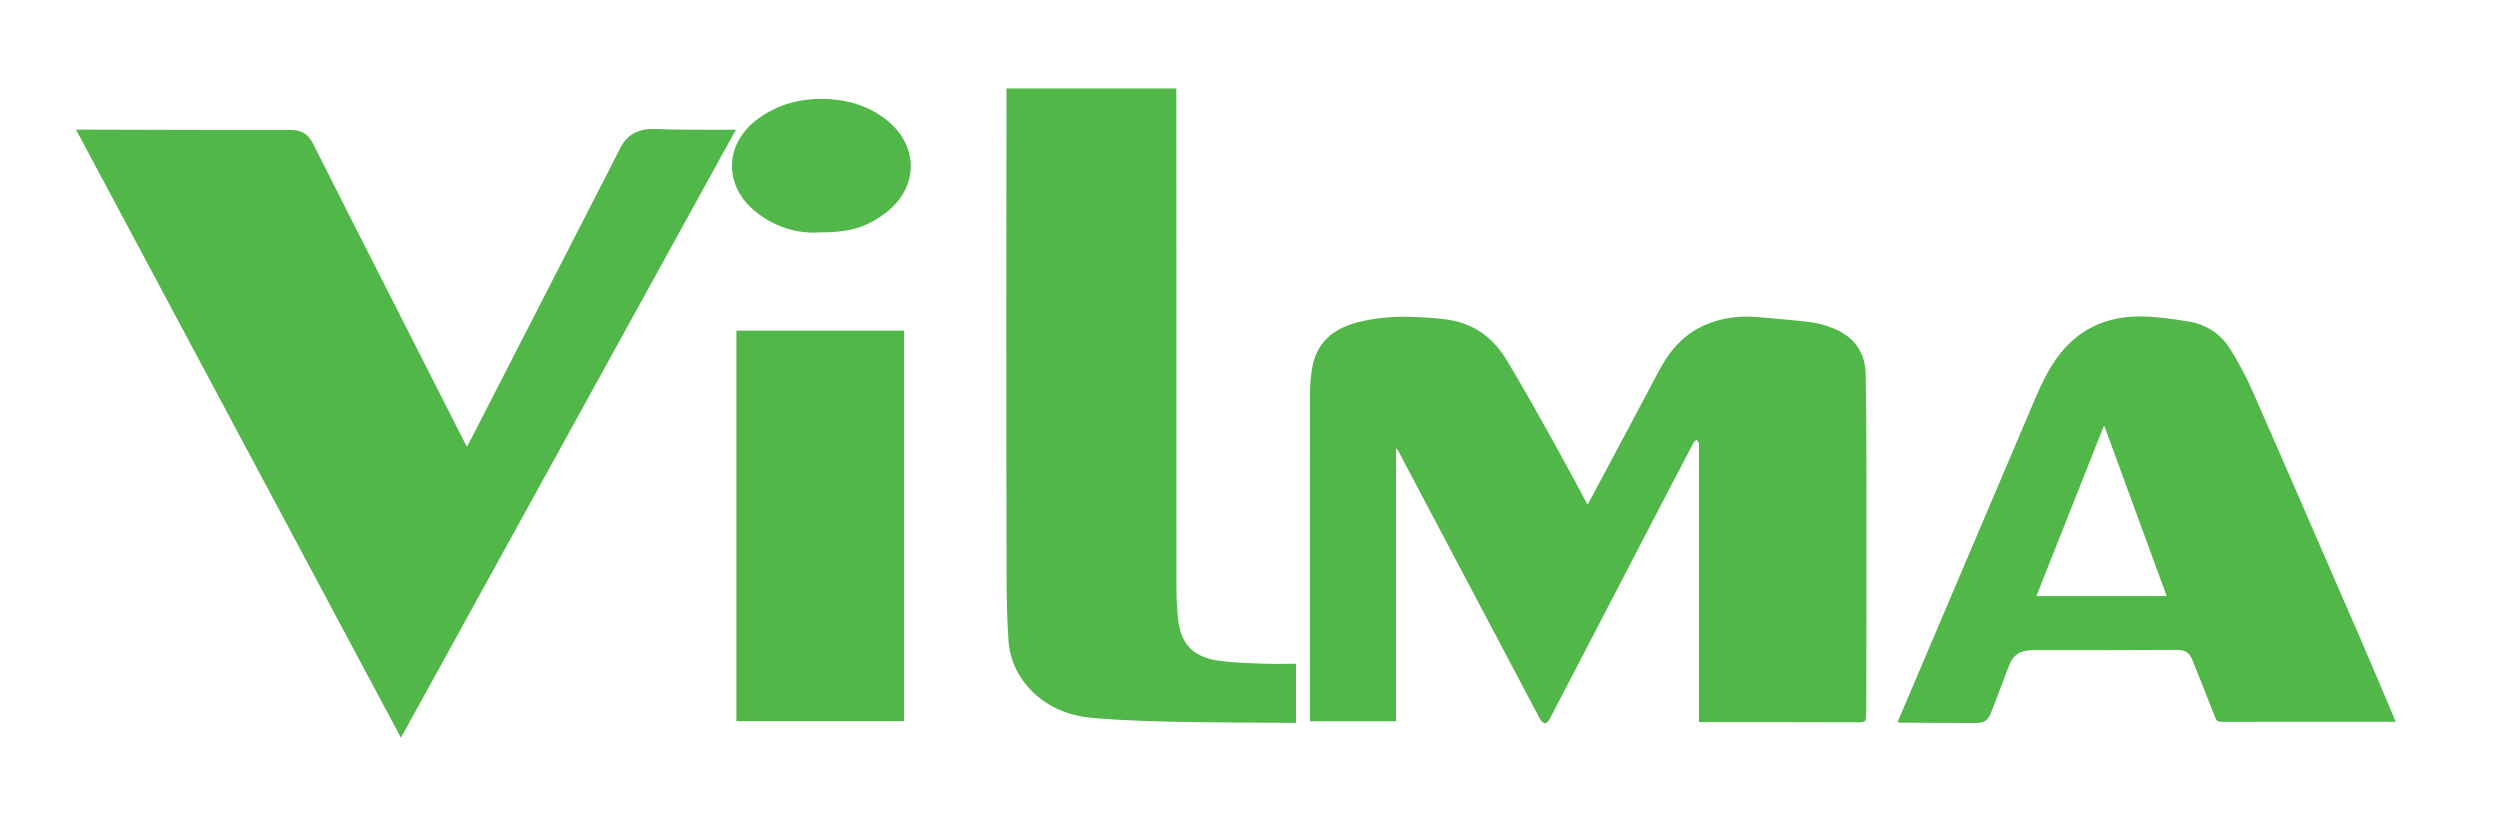 <?xml version="1.0" encoding="UTF-8"?> <svg xmlns="http://www.w3.org/2000/svg" id="Layer_1" version="1.1" viewBox="0 0 500 163.93"><defs><style> .st0 { fill: #50b748; } </style></defs><path class="st0" d="M317.55,100.89c4.75-8.91,9.51-17.74,14.18-26.62,2.25-4.28,5.28-7.78,10.11-9.61,3.06-1.16,6.26-1.53,9.53-1.25,3.58.3,7.17.58,10.73,1.02,1.53.19,3.08.64,4.51,1.21,4.22,1.69,6.44,4.86,6.52,9.09.18,8.71.15,17.43.16,26.15.01,13.67-.01,27.35-.03,41.02,0,.46-.1.93-.06,1.38.08.91-.27,1.18-1.28,1.18-10.34-.04-20.69-.03-31.03-.03h-1.09v-1.27c0-18.02,0-36.03,0-54.05,0-.15.05-.33,0-.46-.11-.24-.29-.46-.44-.69-.2.16-.49.27-.6.47-1.37,2.59-2.72,5.19-4.08,7.79-8.26,15.89-16.51,31.79-24.79,47.67-.17.33-.62.81-.87.78-.37-.05-.79-.44-.98-.79-9.47-17.87-18.91-35.75-28.36-53.64-.1-.19-.2-.37-.48-.54v54.55h-17.22v-1.03c0-21.56-.01-43.12.02-64.68,0-1.69.16-3.39.45-5.05.88-4.98,4.19-7.82,9.24-9.07,3.61-.89,7.29-1.19,10.99-1.03,2.64.11,5.32.22,7.89.73,4.87.97,8.35,3.9,10.75,7.88,2.97,4.92,5.79,9.93,8.59,14.94,2.54,4.55,4.98,9.15,7.46,13.72.04.08.11.14.18.22h0ZM80.19,147.54c22.37-40.61,44.65-81.05,66.98-121.59-.98,0-1.73,0-2.48,0-4.48-.04-8.97.05-13.45-.15-3.3-.15-5.66.92-7.13,3.69-.82,1.54-1.57,3.11-2.37,4.66-9.27,18.07-18.54,36.14-27.81,54.21-.15.29-.33.57-.54.95-.16-.27-.26-.42-.34-.58-7.87-15.49-15.74-30.98-23.61-46.47-2.3-4.53-4.55-9.07-6.86-13.59-.88-1.72-2.2-2.7-4.46-2.69-13.91.04-27.83-.03-41.74-.06h-1.18c21.7,40.61,43.31,81.05,64.99,121.63h0ZM201.29,19.71c-.01,14.32-.03,28.64-.03,42.96,0,16.97,0,33.94.05,50.9.01,4.89.04,9.79.4,14.66.29,3.89,1.96,7.38,4.91,10.23,3.31,3.19,7.49,4.77,12.08,5.15,5.4.45,10.83.62,16.26.74,7.3.16,14.59.15,21.89.21.78,0,1.55,0,2.35,0v-11.81c-2.32,0-4.58.07-6.83-.02-2.8-.11-5.63-.2-8.4-.56-5.21-.68-7.72-3.18-8.32-8.11-.25-2.07-.36-4.17-.36-6.26-.02-32.95-.02-65.9-.02-98.85v-1.25h-33.98v2.01h0ZM380.19,144.53c4.88.03,9.75.05,14.63.08,2.11.01,2.77-.44,3.48-2.31,1.17-3.07,2.38-6.12,3.52-9.2.79-2.15,2.3-3.08,4.74-3.07,9.59.03,19.18-.03,28.78-.05,1.84,0,2.56.53,3.24,2.26,1.5,3.78,3.02,7.54,4.49,11.33.25.64.6.8,1.28.8,11.2-.02,22.39-.01,33.59-.01h1.19c-.11-.3-.15-.42-.2-.53-2.12-5-4.21-10.01-6.37-14.99-7.31-16.83-14.6-33.67-21.99-50.47-1.32-3-2.86-5.95-4.64-8.73-1.8-2.8-4.56-4.72-8.06-5.31-2.98-.5-6.01-.94-9.03-1.03-6.83-.2-12.53,2.09-16.73,7.33-2.23,2.78-3.72,5.93-5.09,9.13-6.95,16.3-13.88,32.61-20.81,48.92-2.22,5.22-4.44,10.45-6.72,15.79.32.03.51.06.7.06h0ZM420.7,85.35c.07-.01.15-.02.22-.03,4.13,11.27,8.25,22.53,12.41,33.89h-26.05c4.5-11.35,8.96-22.61,13.42-33.86h0ZM180.83,66.13h-33.55v78.11h33.55v-78.11ZM177.14,42.58c6.62-5.09,6.7-13.44.14-18.61-3.35-2.64-7.27-3.92-11.61-4.15-5.23-.28-9.99.93-14.13,3.98-6.75,4.97-6.87,13.46-.3,18.63,3.75,2.96,8.07,4.35,12.69,4.05,5.91.03,9.49-1.05,13.21-3.91h0Z"></path></svg> 